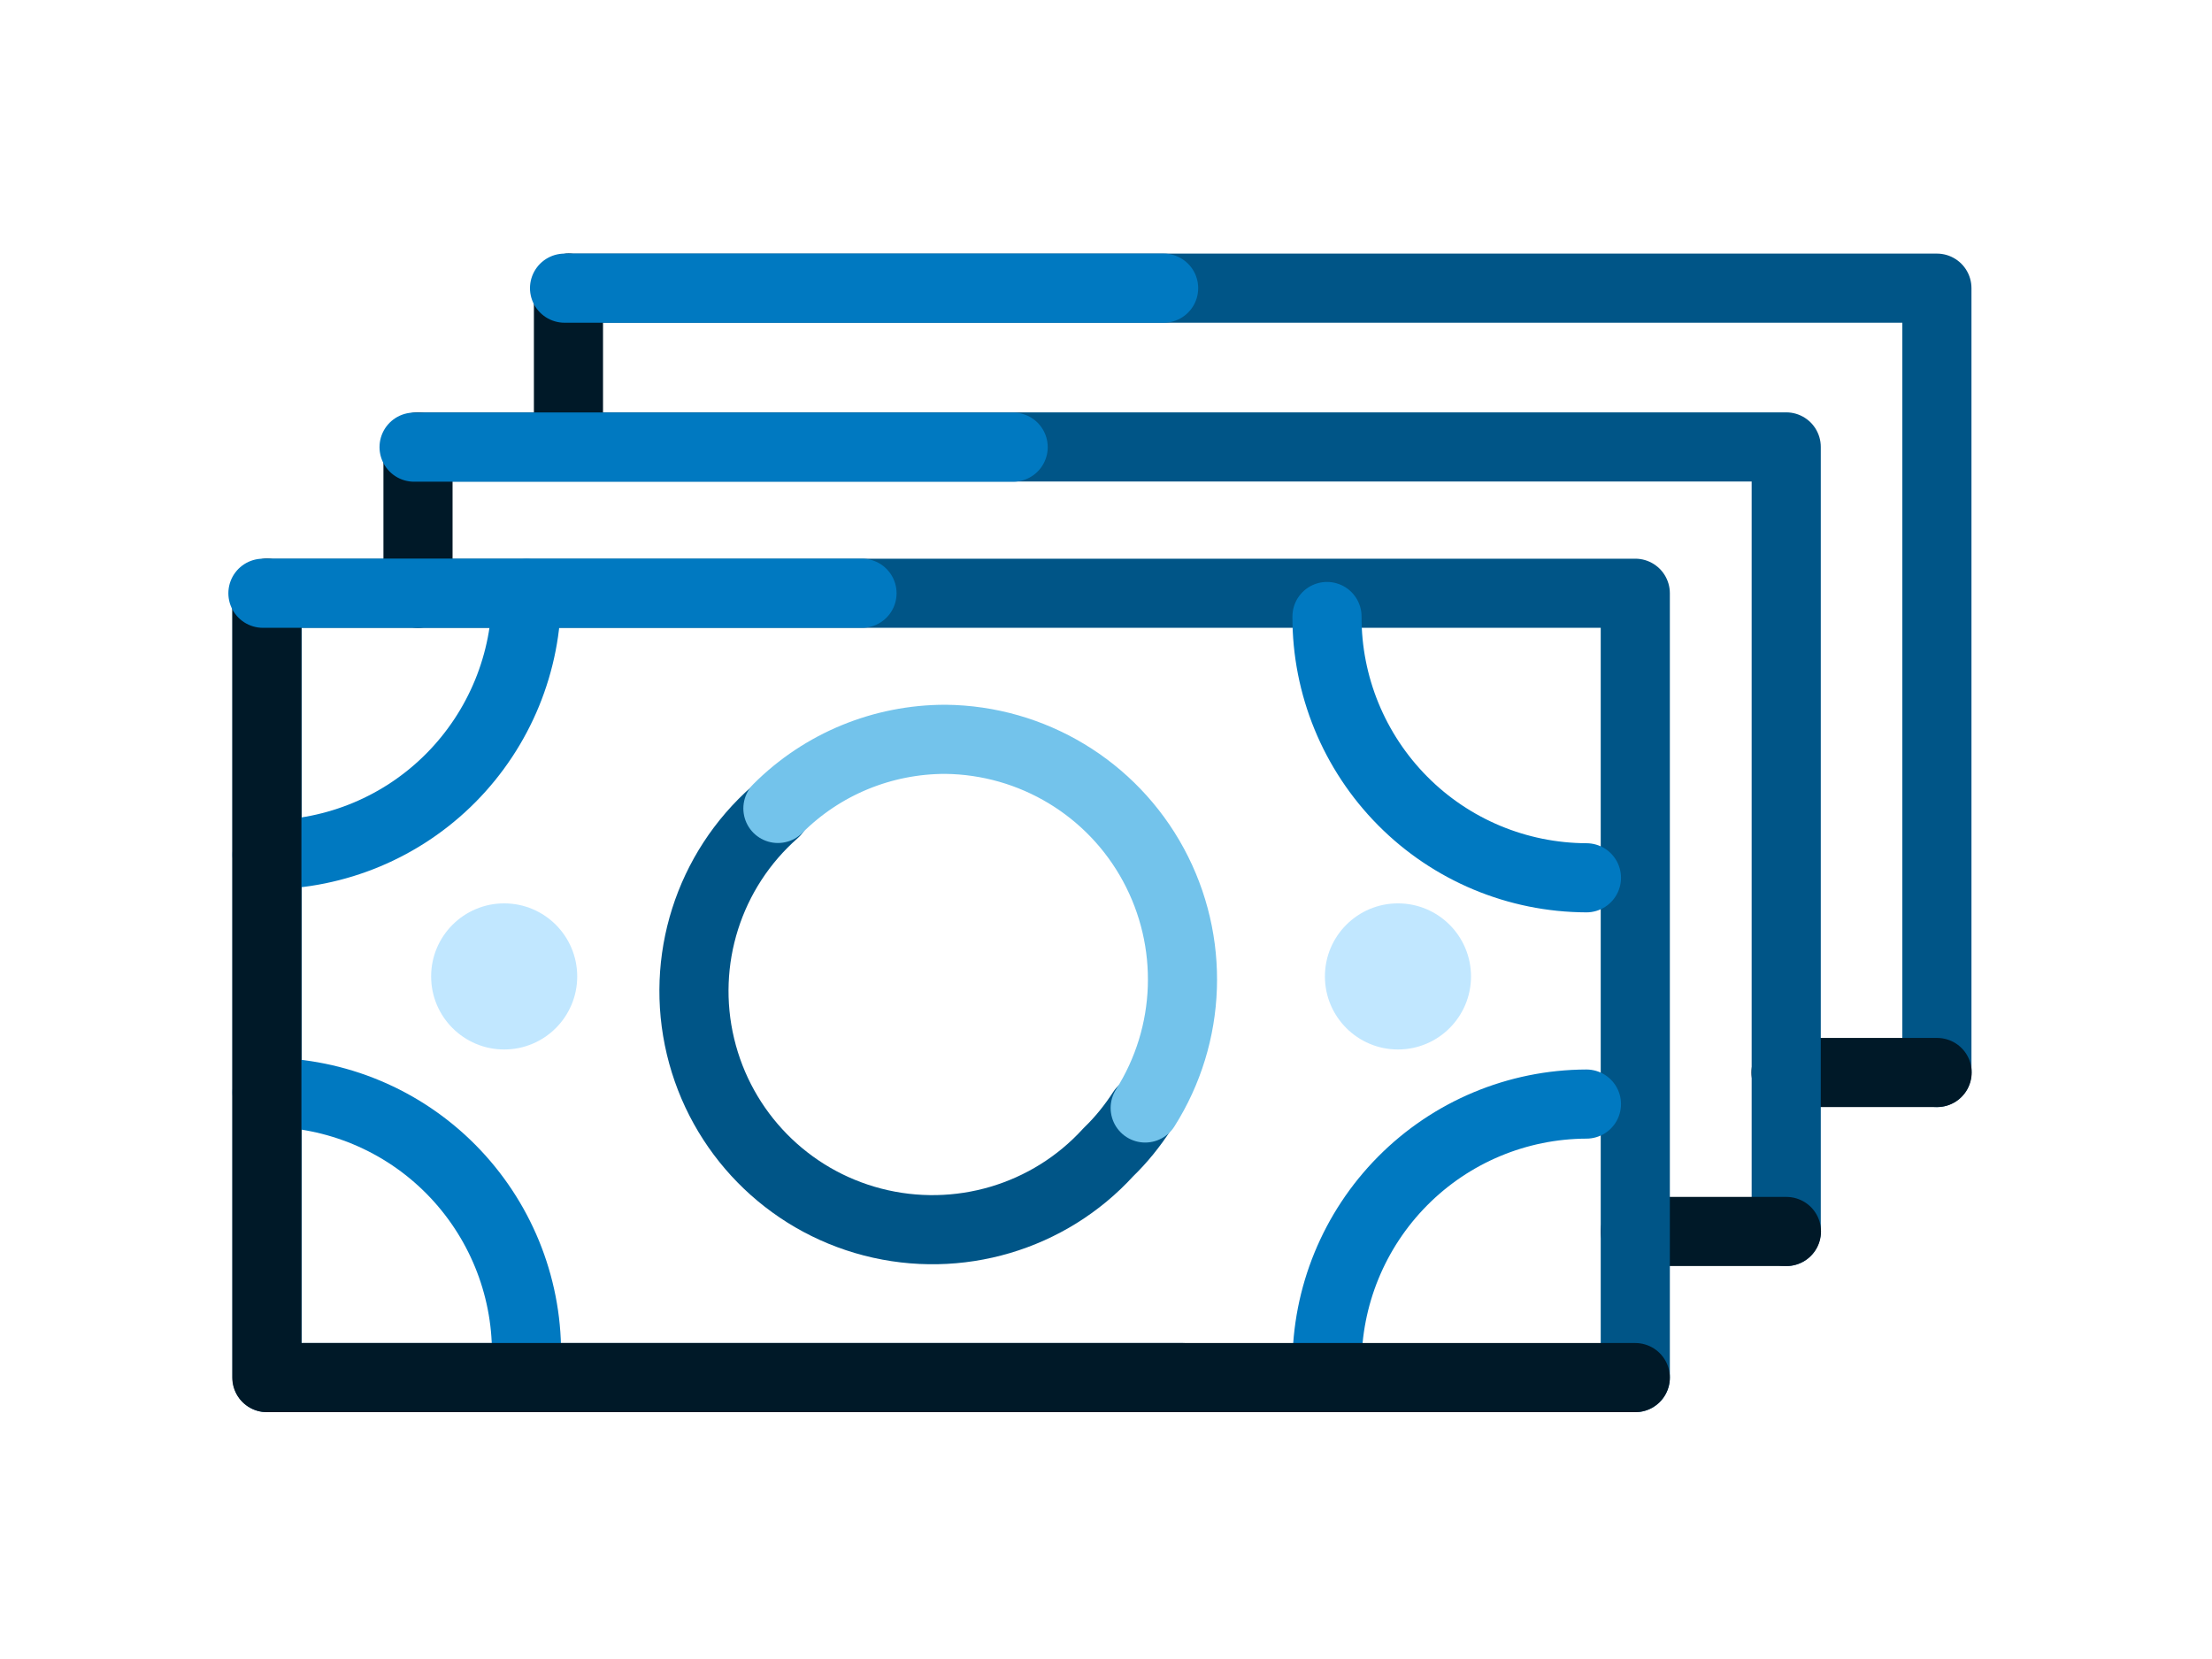 <svg width="96" height="72" viewBox="0 0 96 72" fill="none" xmlns="http://www.w3.org/2000/svg">
<path d="M24.681 12.506H84.061V46.546" stroke="#005587" stroke-width="3" stroke-linecap="round" stroke-linejoin="round"/>
<path d="M24.671 12.506V18.846" stroke="#001928" stroke-width="3" stroke-linecap="round" stroke-linejoin="round"/>
<path d="M24.501 12.506H50.501" stroke="#0079C1" stroke-width="3" stroke-linecap="round" stroke-linejoin="round"/>
<path d="M77.511 46.546H84.071" stroke="#001928" stroke-width="3" stroke-linecap="round" stroke-linejoin="round"/>
<path d="M18.141 19.396H77.521V53.447" stroke="#005587" stroke-width="3" stroke-linecap="round" stroke-linejoin="round"/>
<path d="M18.141 19.406V25.746" stroke="#001928" stroke-width="3" stroke-linecap="round" stroke-linejoin="round"/>
<path d="M17.971 19.406H43.971" stroke="#0079C1" stroke-width="3" stroke-linecap="round" stroke-linejoin="round"/>
<path d="M70.971 53.446H77.531" stroke="#001928" stroke-width="3" stroke-linecap="round" stroke-linejoin="round"/>
<path d="M51.331 59.787H11.591V25.747H70.971V59.787" stroke="#005587" stroke-width="3" stroke-linecap="round" stroke-linejoin="round"/>
<path d="M11.591 37.096C14.591 37.086 17.461 35.886 19.571 33.756C21.681 31.626 22.861 28.746 22.851 25.756" stroke="#0079C1" stroke-width="3" stroke-linecap="round" stroke-linejoin="round"/>
<path d="M68.851 38.096C65.851 38.086 62.981 36.886 60.871 34.756C58.761 32.626 57.581 29.746 57.591 26.756" stroke="#0079C1" stroke-width="3" stroke-linecap="round" stroke-linejoin="round"/>
<path d="M68.851 47.916C65.851 47.926 62.981 49.127 60.871 51.257C58.761 53.386 57.581 56.267 57.591 59.257" stroke="#0079C1" stroke-width="3" stroke-linecap="round" stroke-linejoin="round"/>
<path d="M11.591 47.406C14.591 47.416 17.461 48.616 19.571 50.746C21.681 52.876 22.861 55.756 22.851 58.746" stroke="#0079C1" stroke-width="3" stroke-linecap="round" stroke-linejoin="round"/>
<path d="M33.631 35.247C30.751 37.777 29.511 41.687 30.401 45.417C31.291 49.147 34.161 52.077 37.871 53.037C41.581 53.997 45.521 52.837 48.101 50.007C48.661 49.467 49.151 48.857 49.571 48.207" stroke="#005587" stroke-width="3" stroke-linecap="round" stroke-linejoin="round"/>
<path d="M49.701 48.086C51.721 44.896 51.861 40.866 50.061 37.536C48.261 34.206 44.801 32.126 41.031 32.086C38.301 32.086 35.691 33.156 33.761 35.086" stroke="#73C3EB" stroke-width="3" stroke-linecap="round" stroke-linejoin="round"/>
<path d="M21.881 45.547C23.632 45.547 25.051 44.127 25.051 42.377C25.051 40.626 23.632 39.206 21.881 39.206C20.131 39.206 18.711 40.626 18.711 42.377C18.711 44.127 20.131 45.547 21.881 45.547Z" fill="#C1E7FF"/>
<path d="M60.671 45.547C62.422 45.547 63.841 44.127 63.841 42.377C63.841 40.626 62.422 39.206 60.671 39.206C58.921 39.206 57.501 40.626 57.501 42.377C57.501 44.127 58.921 45.547 60.671 45.547Z" fill="#C1E7FF"/>
<path d="M11.581 25.747V59.787H70.971" stroke="#001928" stroke-width="3" stroke-linecap="round" stroke-linejoin="round"/>
<path d="M11.411 25.747H37.411" stroke="#0079C1" stroke-width="3" stroke-linecap="round" stroke-linejoin="round"/>
</svg>
